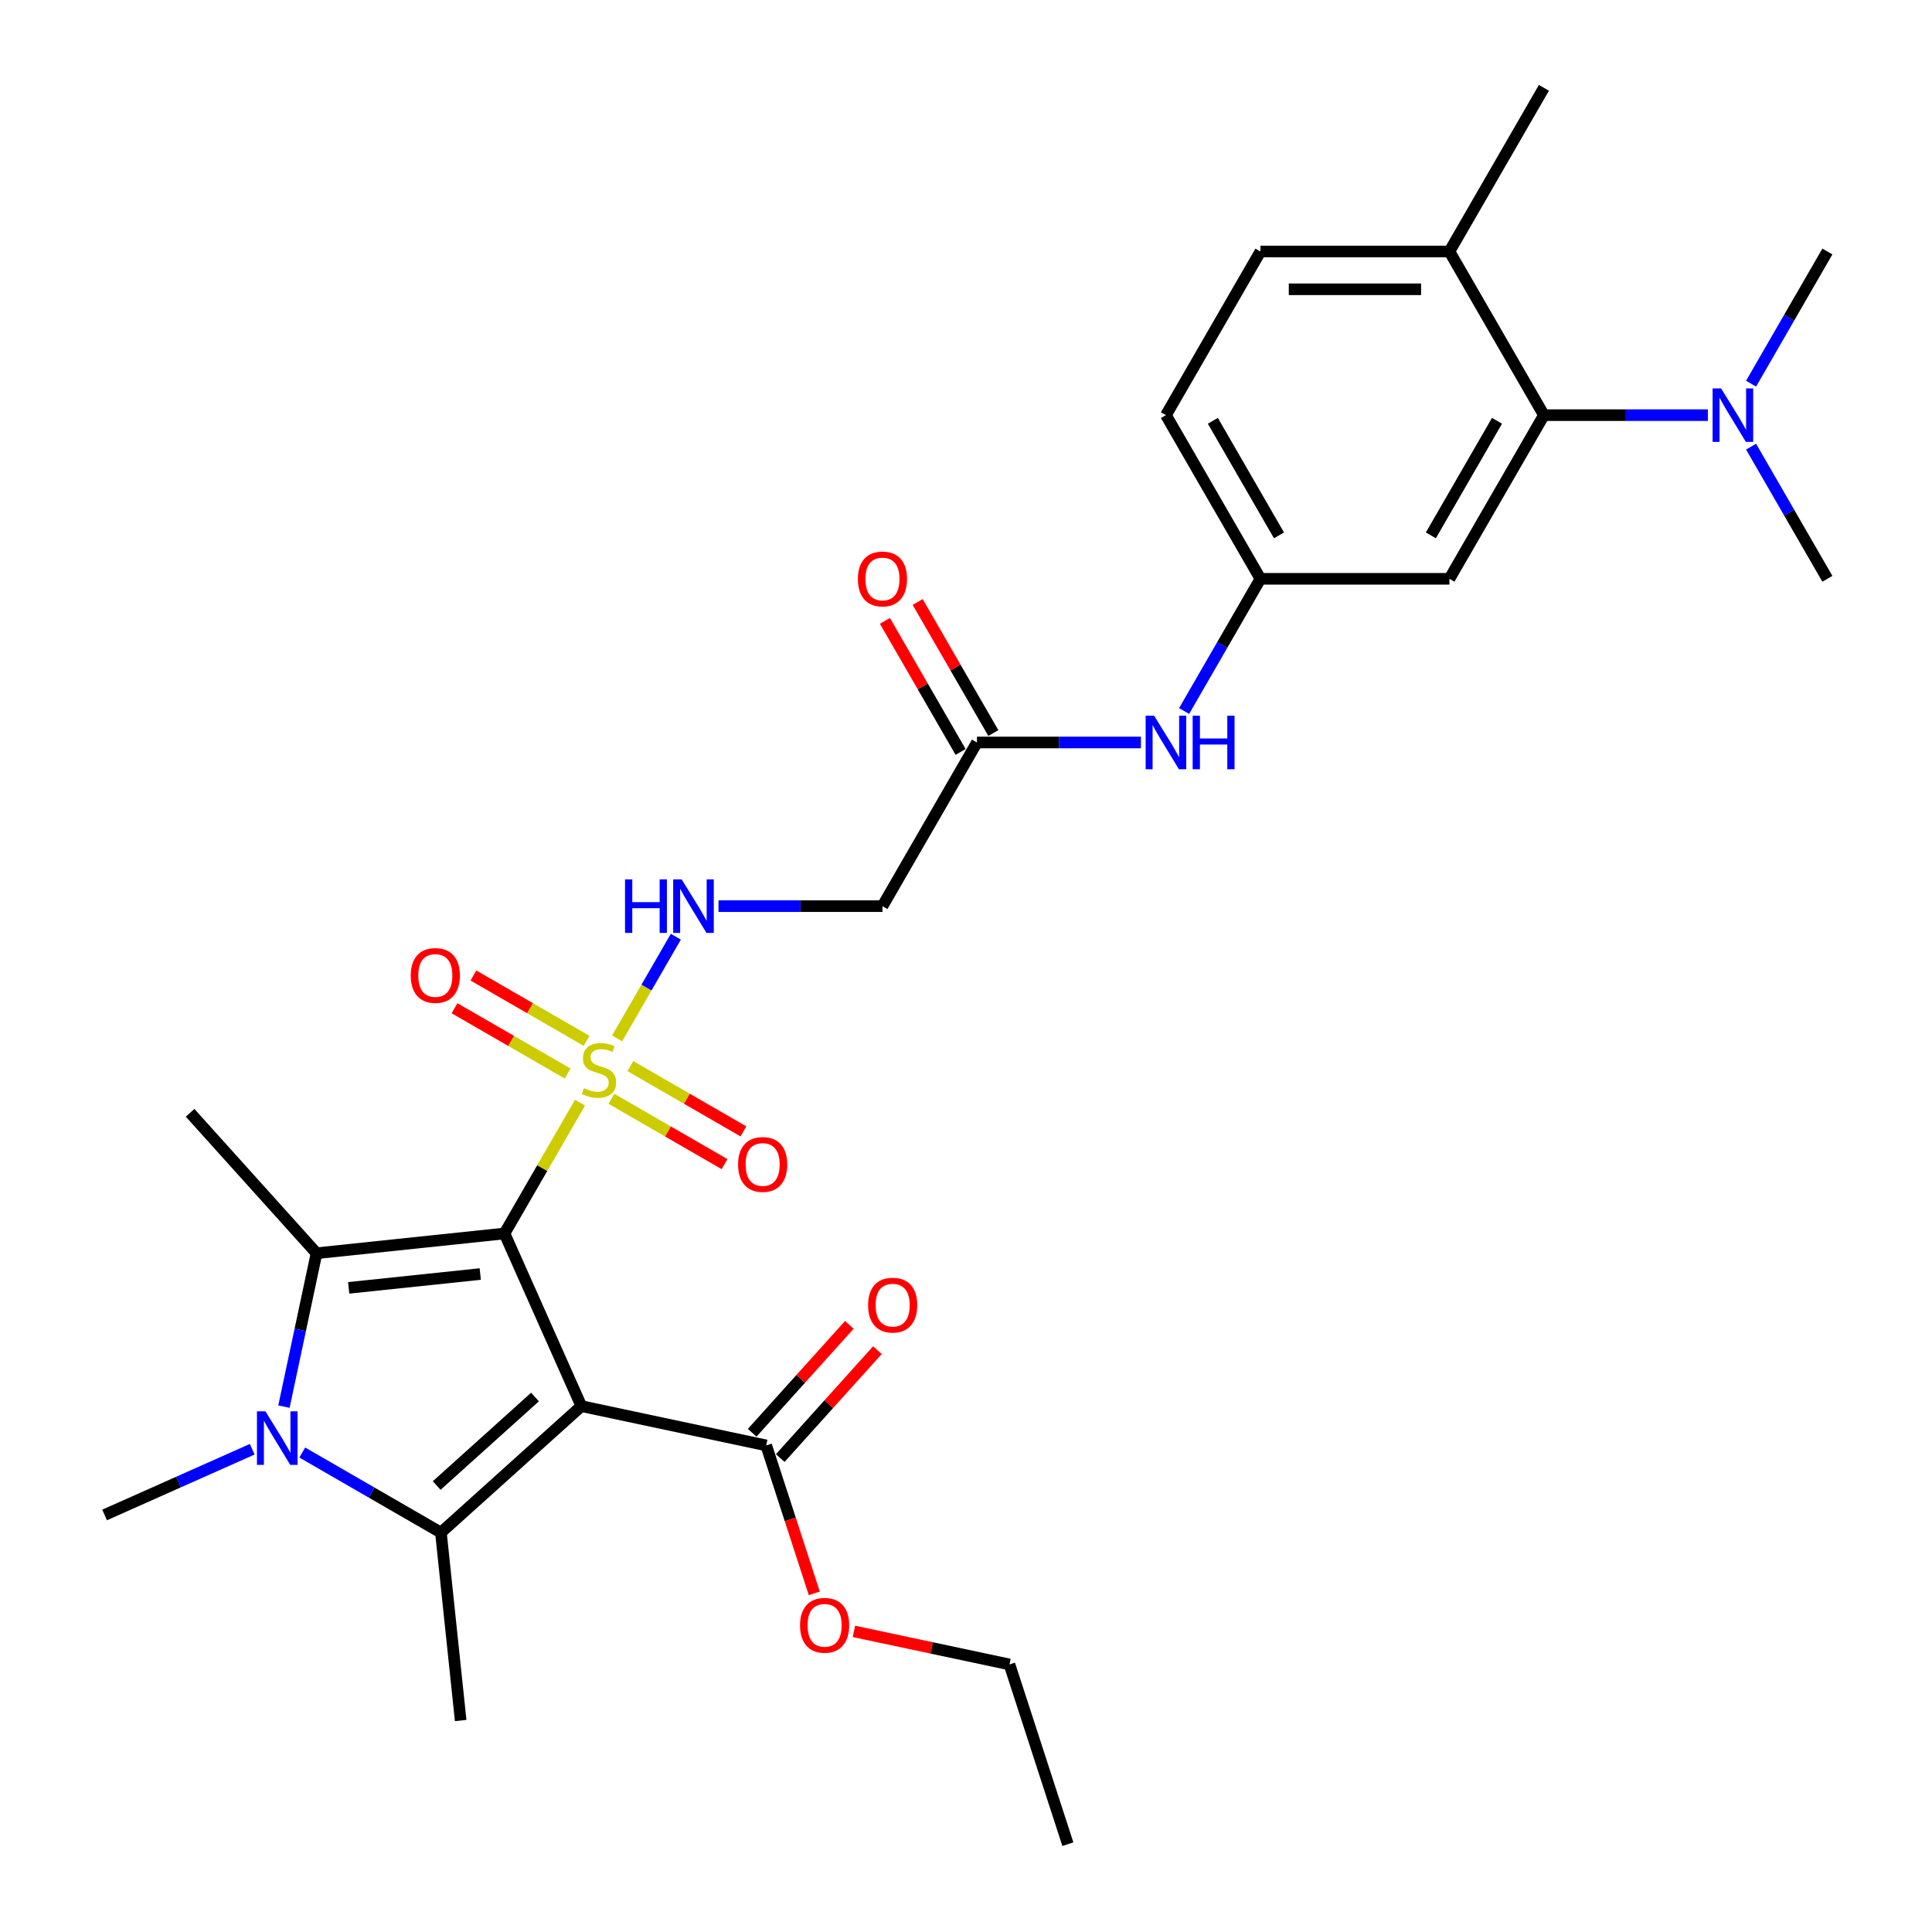 <?xml version='1.0' encoding='iso-8859-1'?>
<svg version='1.1' baseProfile='full'
              xmlns='http://www.w3.org/2000/svg'
                      xmlns:rdkit='http://www.rdkit.org/xml'
                      xmlns:xlink='http://www.w3.org/1999/xlink'
                  xml:space='preserve'
width='1000px' height='1000px' viewBox='0 0 1000 1000'>
<!-- END OF HEADER -->
<rect style='opacity:1.0;fill:#FFFFFF;stroke:none' width='1000' height='1000' x='0' y='0'> </rect>
<path class='bond-0' d='M 261.126,638.447 L 300.913,727.809' style='fill:none;fill-rule:evenodd;stroke:#000000;stroke-width:6px;stroke-linecap:butt;stroke-linejoin:miter;stroke-opacity:1' />
<path class='bond-1' d='M 261.126,638.447 L 280.673,604.591' style='fill:none;fill-rule:evenodd;stroke:#000000;stroke-width:6px;stroke-linecap:butt;stroke-linejoin:miter;stroke-opacity:1' />
<path class='bond-1' d='M 280.673,604.591 L 300.22,570.735' style='fill:none;fill-rule:evenodd;stroke:#CCCC00;stroke-width:6px;stroke-linecap:butt;stroke-linejoin:miter;stroke-opacity:1' />
<path class='bond-2' d='M 261.126,638.447 L 163.844,648.672' style='fill:none;fill-rule:evenodd;stroke:#000000;stroke-width:6px;stroke-linecap:butt;stroke-linejoin:miter;stroke-opacity:1' />
<path class='bond-2' d='M 248.579,659.437 L 180.481,666.595' style='fill:none;fill-rule:evenodd;stroke:#000000;stroke-width:6px;stroke-linecap:butt;stroke-linejoin:miter;stroke-opacity:1' />
<path class='bond-3' d='M 300.913,727.809 L 228.22,793.262' style='fill:none;fill-rule:evenodd;stroke:#000000;stroke-width:6px;stroke-linecap:butt;stroke-linejoin:miter;stroke-opacity:1' />
<path class='bond-3' d='M 276.918,723.088 L 226.033,768.905' style='fill:none;fill-rule:evenodd;stroke:#000000;stroke-width:6px;stroke-linecap:butt;stroke-linejoin:miter;stroke-opacity:1' />
<path class='bond-5' d='M 300.913,727.809 L 396.594,748.146' style='fill:none;fill-rule:evenodd;stroke:#000000;stroke-width:6px;stroke-linecap:butt;stroke-linejoin:miter;stroke-opacity:1' />
<path class='bond-6' d='M 319.422,537.476 L 334.614,511.162' style='fill:none;fill-rule:evenodd;stroke:#CCCC00;stroke-width:6px;stroke-linecap:butt;stroke-linejoin:miter;stroke-opacity:1' />
<path class='bond-6' d='M 334.614,511.162 L 349.807,484.848' style='fill:none;fill-rule:evenodd;stroke:#0000FF;stroke-width:6px;stroke-linecap:butt;stroke-linejoin:miter;stroke-opacity:1' />
<path class='bond-11' d='M 316.472,568.745 L 345.748,585.647' style='fill:none;fill-rule:evenodd;stroke:#CCCC00;stroke-width:6px;stroke-linecap:butt;stroke-linejoin:miter;stroke-opacity:1' />
<path class='bond-11' d='M 345.748,585.647 L 375.023,602.549' style='fill:none;fill-rule:evenodd;stroke:#FF0000;stroke-width:6px;stroke-linecap:butt;stroke-linejoin:miter;stroke-opacity:1' />
<path class='bond-11' d='M 326.254,551.802 L 355.529,568.705' style='fill:none;fill-rule:evenodd;stroke:#CCCC00;stroke-width:6px;stroke-linecap:butt;stroke-linejoin:miter;stroke-opacity:1' />
<path class='bond-11' d='M 355.529,568.705 L 384.805,585.607' style='fill:none;fill-rule:evenodd;stroke:#FF0000;stroke-width:6px;stroke-linecap:butt;stroke-linejoin:miter;stroke-opacity:1' />
<path class='bond-12' d='M 303.599,538.723 L 274.324,521.82' style='fill:none;fill-rule:evenodd;stroke:#CCCC00;stroke-width:6px;stroke-linecap:butt;stroke-linejoin:miter;stroke-opacity:1' />
<path class='bond-12' d='M 274.324,521.82 L 245.048,504.918' style='fill:none;fill-rule:evenodd;stroke:#FF0000;stroke-width:6px;stroke-linecap:butt;stroke-linejoin:miter;stroke-opacity:1' />
<path class='bond-12' d='M 293.817,555.665 L 264.542,538.763' style='fill:none;fill-rule:evenodd;stroke:#CCCC00;stroke-width:6px;stroke-linecap:butt;stroke-linejoin:miter;stroke-opacity:1' />
<path class='bond-12' d='M 264.542,538.763 L 235.266,521.861' style='fill:none;fill-rule:evenodd;stroke:#FF0000;stroke-width:6px;stroke-linecap:butt;stroke-linejoin:miter;stroke-opacity:1' />
<path class='bond-4' d='M 163.844,648.672 L 155.407,688.364' style='fill:none;fill-rule:evenodd;stroke:#000000;stroke-width:6px;stroke-linecap:butt;stroke-linejoin:miter;stroke-opacity:1' />
<path class='bond-4' d='M 155.407,688.364 L 146.97,728.056' style='fill:none;fill-rule:evenodd;stroke:#0000FF;stroke-width:6px;stroke-linecap:butt;stroke-linejoin:miter;stroke-opacity:1' />
<path class='bond-22' d='M 163.844,648.672 L 98.391,575.979' style='fill:none;fill-rule:evenodd;stroke:#000000;stroke-width:6px;stroke-linecap:butt;stroke-linejoin:miter;stroke-opacity:1' />
<path class='bond-21' d='M 228.22,793.262 L 238.444,890.544' style='fill:none;fill-rule:evenodd;stroke:#000000;stroke-width:6px;stroke-linecap:butt;stroke-linejoin:miter;stroke-opacity:1' />
<path class='bond-30' d='M 228.22,793.262 L 192.339,772.546' style='fill:none;fill-rule:evenodd;stroke:#000000;stroke-width:6px;stroke-linecap:butt;stroke-linejoin:miter;stroke-opacity:1' />
<path class='bond-30' d='M 192.339,772.546 L 156.457,751.83' style='fill:none;fill-rule:evenodd;stroke:#0000FF;stroke-width:6px;stroke-linecap:butt;stroke-linejoin:miter;stroke-opacity:1' />
<path class='bond-20' d='M 130.555,750.119 L 92.35,767.129' style='fill:none;fill-rule:evenodd;stroke:#0000FF;stroke-width:6px;stroke-linecap:butt;stroke-linejoin:miter;stroke-opacity:1' />
<path class='bond-20' d='M 92.35,767.129 L 54.145,784.139' style='fill:none;fill-rule:evenodd;stroke:#000000;stroke-width:6px;stroke-linecap:butt;stroke-linejoin:miter;stroke-opacity:1' />
<path class='bond-17' d='M 403.863,754.692 L 429.009,726.764' style='fill:none;fill-rule:evenodd;stroke:#000000;stroke-width:6px;stroke-linecap:butt;stroke-linejoin:miter;stroke-opacity:1' />
<path class='bond-17' d='M 429.009,726.764 L 454.154,698.837' style='fill:none;fill-rule:evenodd;stroke:#FF0000;stroke-width:6px;stroke-linecap:butt;stroke-linejoin:miter;stroke-opacity:1' />
<path class='bond-17' d='M 389.324,741.601 L 414.47,713.674' style='fill:none;fill-rule:evenodd;stroke:#000000;stroke-width:6px;stroke-linecap:butt;stroke-linejoin:miter;stroke-opacity:1' />
<path class='bond-17' d='M 414.47,713.674 L 439.616,685.747' style='fill:none;fill-rule:evenodd;stroke:#FF0000;stroke-width:6px;stroke-linecap:butt;stroke-linejoin:miter;stroke-opacity:1' />
<path class='bond-23' d='M 396.594,748.146 L 409.034,786.435' style='fill:none;fill-rule:evenodd;stroke:#000000;stroke-width:6px;stroke-linecap:butt;stroke-linejoin:miter;stroke-opacity:1' />
<path class='bond-23' d='M 409.034,786.435 L 421.475,824.724' style='fill:none;fill-rule:evenodd;stroke:#FF0000;stroke-width:6px;stroke-linecap:butt;stroke-linejoin:miter;stroke-opacity:1' />
<path class='bond-8' d='M 371.896,469.021 L 414.33,469.021' style='fill:none;fill-rule:evenodd;stroke:#0000FF;stroke-width:6px;stroke-linecap:butt;stroke-linejoin:miter;stroke-opacity:1' />
<path class='bond-8' d='M 414.33,469.021 L 456.763,469.021' style='fill:none;fill-rule:evenodd;stroke:#000000;stroke-width:6px;stroke-linecap:butt;stroke-linejoin:miter;stroke-opacity:1' />
<path class='bond-7' d='M 799.128,214.881 L 750.218,299.594' style='fill:none;fill-rule:evenodd;stroke:#000000;stroke-width:6px;stroke-linecap:butt;stroke-linejoin:miter;stroke-opacity:1' />
<path class='bond-7' d='M 774.849,217.806 L 740.612,277.105' style='fill:none;fill-rule:evenodd;stroke:#000000;stroke-width:6px;stroke-linecap:butt;stroke-linejoin:miter;stroke-opacity:1' />
<path class='bond-14' d='M 799.128,214.881 L 841.561,214.881' style='fill:none;fill-rule:evenodd;stroke:#000000;stroke-width:6px;stroke-linecap:butt;stroke-linejoin:miter;stroke-opacity:1' />
<path class='bond-14' d='M 841.561,214.881 L 883.995,214.881' style='fill:none;fill-rule:evenodd;stroke:#0000FF;stroke-width:6px;stroke-linecap:butt;stroke-linejoin:miter;stroke-opacity:1' />
<path class='bond-31' d='M 799.128,214.881 L 750.218,130.168' style='fill:none;fill-rule:evenodd;stroke:#000000;stroke-width:6px;stroke-linecap:butt;stroke-linejoin:miter;stroke-opacity:1' />
<path class='bond-9' d='M 456.763,469.021 L 505.672,384.307' style='fill:none;fill-rule:evenodd;stroke:#000000;stroke-width:6px;stroke-linecap:butt;stroke-linejoin:miter;stroke-opacity:1' />
<path class='bond-13' d='M 505.672,384.307 L 548.106,384.307' style='fill:none;fill-rule:evenodd;stroke:#000000;stroke-width:6px;stroke-linecap:butt;stroke-linejoin:miter;stroke-opacity:1' />
<path class='bond-13' d='M 548.106,384.307 L 590.54,384.307' style='fill:none;fill-rule:evenodd;stroke:#0000FF;stroke-width:6px;stroke-linecap:butt;stroke-linejoin:miter;stroke-opacity:1' />
<path class='bond-18' d='M 514.144,379.416 L 494.563,345.502' style='fill:none;fill-rule:evenodd;stroke:#000000;stroke-width:6px;stroke-linecap:butt;stroke-linejoin:miter;stroke-opacity:1' />
<path class='bond-18' d='M 494.563,345.502 L 474.982,311.587' style='fill:none;fill-rule:evenodd;stroke:#FF0000;stroke-width:6px;stroke-linecap:butt;stroke-linejoin:miter;stroke-opacity:1' />
<path class='bond-18' d='M 497.201,389.198 L 477.62,355.283' style='fill:none;fill-rule:evenodd;stroke:#000000;stroke-width:6px;stroke-linecap:butt;stroke-linejoin:miter;stroke-opacity:1' />
<path class='bond-18' d='M 477.62,355.283 L 458.04,321.369' style='fill:none;fill-rule:evenodd;stroke:#FF0000;stroke-width:6px;stroke-linecap:butt;stroke-linejoin:miter;stroke-opacity:1' />
<path class='bond-10' d='M 750.218,299.594 L 652.4,299.594' style='fill:none;fill-rule:evenodd;stroke:#000000;stroke-width:6px;stroke-linecap:butt;stroke-linejoin:miter;stroke-opacity:1' />
<path class='bond-15' d='M 612.9,368.011 L 632.65,333.803' style='fill:none;fill-rule:evenodd;stroke:#0000FF;stroke-width:6px;stroke-linecap:butt;stroke-linejoin:miter;stroke-opacity:1' />
<path class='bond-15' d='M 632.65,333.803 L 652.4,299.594' style='fill:none;fill-rule:evenodd;stroke:#000000;stroke-width:6px;stroke-linecap:butt;stroke-linejoin:miter;stroke-opacity:1' />
<path class='bond-25' d='M 906.355,231.178 L 926.105,265.386' style='fill:none;fill-rule:evenodd;stroke:#0000FF;stroke-width:6px;stroke-linecap:butt;stroke-linejoin:miter;stroke-opacity:1' />
<path class='bond-25' d='M 926.105,265.386 L 945.855,299.594' style='fill:none;fill-rule:evenodd;stroke:#000000;stroke-width:6px;stroke-linecap:butt;stroke-linejoin:miter;stroke-opacity:1' />
<path class='bond-26' d='M 906.355,198.584 L 926.105,164.376' style='fill:none;fill-rule:evenodd;stroke:#0000FF;stroke-width:6px;stroke-linecap:butt;stroke-linejoin:miter;stroke-opacity:1' />
<path class='bond-26' d='M 926.105,164.376 L 945.855,130.168' style='fill:none;fill-rule:evenodd;stroke:#000000;stroke-width:6px;stroke-linecap:butt;stroke-linejoin:miter;stroke-opacity:1' />
<path class='bond-24' d='M 652.4,299.594 L 603.491,214.881' style='fill:none;fill-rule:evenodd;stroke:#000000;stroke-width:6px;stroke-linecap:butt;stroke-linejoin:miter;stroke-opacity:1' />
<path class='bond-24' d='M 662.006,277.105 L 627.77,217.806' style='fill:none;fill-rule:evenodd;stroke:#000000;stroke-width:6px;stroke-linecap:butt;stroke-linejoin:miter;stroke-opacity:1' />
<path class='bond-16' d='M 750.218,130.168 L 652.4,130.168' style='fill:none;fill-rule:evenodd;stroke:#000000;stroke-width:6px;stroke-linecap:butt;stroke-linejoin:miter;stroke-opacity:1' />
<path class='bond-16' d='M 735.546,149.731 L 667.073,149.731' style='fill:none;fill-rule:evenodd;stroke:#000000;stroke-width:6px;stroke-linecap:butt;stroke-linejoin:miter;stroke-opacity:1' />
<path class='bond-27' d='M 750.218,130.168 L 799.128,45.455' style='fill:none;fill-rule:evenodd;stroke:#000000;stroke-width:6px;stroke-linecap:butt;stroke-linejoin:miter;stroke-opacity:1' />
<path class='bond-19' d='M 652.4,130.168 L 603.491,214.881' style='fill:none;fill-rule:evenodd;stroke:#000000;stroke-width:6px;stroke-linecap:butt;stroke-linejoin:miter;stroke-opacity:1' />
<path class='bond-28' d='M 441.983,844.4 L 482.242,852.957' style='fill:none;fill-rule:evenodd;stroke:#FF0000;stroke-width:6px;stroke-linecap:butt;stroke-linejoin:miter;stroke-opacity:1' />
<path class='bond-28' d='M 482.242,852.957 L 522.502,861.515' style='fill:none;fill-rule:evenodd;stroke:#000000;stroke-width:6px;stroke-linecap:butt;stroke-linejoin:miter;stroke-opacity:1' />
<path class='bond-29' d='M 522.502,861.515 L 552.73,954.545' style='fill:none;fill-rule:evenodd;stroke:#000000;stroke-width:6px;stroke-linecap:butt;stroke-linejoin:miter;stroke-opacity:1' />
<path  class='atom-2' d='M 302.21 563.242
Q 302.523 563.359, 303.814 563.907
Q 305.106 564.455, 306.514 564.807
Q 307.962 565.12, 309.37 565.12
Q 311.992 565.12, 313.518 563.868
Q 315.044 562.577, 315.044 560.346
Q 315.044 558.82, 314.261 557.881
Q 313.518 556.942, 312.344 556.434
Q 311.17 555.925, 309.214 555.338
Q 306.749 554.595, 305.262 553.89
Q 303.814 553.186, 302.758 551.699
Q 301.741 550.212, 301.741 547.708
Q 301.741 544.226, 304.088 542.074
Q 306.475 539.922, 311.17 539.922
Q 314.379 539.922, 318.018 541.448
L 317.118 544.461
Q 313.792 543.091, 311.288 543.091
Q 308.588 543.091, 307.101 544.226
Q 305.614 545.321, 305.653 547.239
Q 305.653 548.726, 306.397 549.625
Q 307.179 550.525, 308.275 551.034
Q 309.41 551.543, 311.288 552.13
Q 313.792 552.912, 315.279 553.695
Q 316.766 554.477, 317.822 556.081
Q 318.918 557.647, 318.918 560.346
Q 318.918 564.181, 316.335 566.255
Q 313.792 568.289, 309.527 568.289
Q 307.062 568.289, 305.184 567.741
Q 303.345 567.233, 301.154 566.333
L 302.21 563.242
' fill='#CCCC00'/>
<path  class='atom-5' d='M 137.383 730.502
L 146.46 745.174
Q 147.36 746.622, 148.808 749.244
Q 150.256 751.865, 150.334 752.022
L 150.334 730.502
L 154.012 730.502
L 154.012 758.204
L 150.217 758.204
L 140.474 742.162
Q 139.339 740.283, 138.126 738.131
Q 136.952 735.979, 136.6 735.314
L 136.6 758.204
L 133.001 758.204
L 133.001 730.502
L 137.383 730.502
' fill='#0000FF'/>
<path  class='atom-7' d='M 323.515 455.17
L 327.271 455.17
L 327.271 466.947
L 341.435 466.947
L 341.435 455.17
L 345.192 455.17
L 345.192 482.872
L 341.435 482.872
L 341.435 470.077
L 327.271 470.077
L 327.271 482.872
L 323.515 482.872
L 323.515 455.17
' fill='#0000FF'/>
<path  class='atom-7' d='M 352.821 455.17
L 361.899 469.842
Q 362.799 471.29, 364.247 473.912
Q 365.694 476.533, 365.773 476.69
L 365.773 455.17
L 369.451 455.17
L 369.451 482.872
L 365.655 482.872
L 355.912 466.83
Q 354.778 464.951, 353.565 462.799
Q 352.391 460.647, 352.039 459.982
L 352.039 482.872
L 348.439 482.872
L 348.439 455.17
L 352.821 455.17
' fill='#0000FF'/>
<path  class='atom-12' d='M 382.032 602.721
Q 382.032 596.07, 385.319 592.353
Q 388.606 588.635, 394.749 588.635
Q 400.892 588.635, 404.179 592.353
Q 407.465 596.07, 407.465 602.721
Q 407.465 609.451, 404.139 613.286
Q 400.814 617.081, 394.749 617.081
Q 388.645 617.081, 385.319 613.286
Q 382.032 609.49, 382.032 602.721
M 394.749 613.951
Q 398.975 613.951, 401.244 611.134
Q 403.553 608.277, 403.553 602.721
Q 403.553 597.283, 401.244 594.544
Q 398.975 591.766, 394.749 591.766
Q 390.523 591.766, 388.215 594.505
Q 385.945 597.243, 385.945 602.721
Q 385.945 608.317, 388.215 611.134
Q 390.523 613.951, 394.749 613.951
' fill='#FF0000'/>
<path  class='atom-13' d='M 212.606 504.903
Q 212.606 498.251, 215.893 494.534
Q 219.179 490.817, 225.322 490.817
Q 231.465 490.817, 234.752 494.534
Q 238.039 498.251, 238.039 504.903
Q 238.039 511.633, 234.713 515.467
Q 231.387 519.263, 225.322 519.263
Q 219.219 519.263, 215.893 515.467
Q 212.606 511.672, 212.606 504.903
M 225.322 516.132
Q 229.548 516.132, 231.818 513.315
Q 234.126 510.459, 234.126 504.903
Q 234.126 499.464, 231.818 496.725
Q 229.548 493.947, 225.322 493.947
Q 221.097 493.947, 218.788 496.686
Q 216.519 499.425, 216.519 504.903
Q 216.519 510.498, 218.788 513.315
Q 221.097 516.132, 225.322 516.132
' fill='#FF0000'/>
<path  class='atom-14' d='M 597.367 370.456
L 606.445 385.129
Q 607.345 386.577, 608.793 389.198
Q 610.24 391.82, 610.319 391.976
L 610.319 370.456
L 613.997 370.456
L 613.997 398.159
L 610.201 398.159
L 600.458 382.116
Q 599.324 380.238, 598.111 378.086
Q 596.937 375.934, 596.585 375.269
L 596.585 398.159
L 592.985 398.159
L 592.985 370.456
L 597.367 370.456
' fill='#0000FF'/>
<path  class='atom-14' d='M 617.322 370.456
L 621.079 370.456
L 621.079 382.234
L 635.243 382.234
L 635.243 370.456
L 638.999 370.456
L 638.999 398.159
L 635.243 398.159
L 635.243 385.364
L 621.079 385.364
L 621.079 398.159
L 617.322 398.159
L 617.322 370.456
' fill='#0000FF'/>
<path  class='atom-15' d='M 890.823 201.03
L 899.9 215.703
Q 900.8 217.15, 902.248 219.772
Q 903.696 222.393, 903.774 222.55
L 903.774 201.03
L 907.452 201.03
L 907.452 228.732
L 903.656 228.732
L 893.914 212.69
Q 892.779 210.812, 891.566 208.66
Q 890.392 206.508, 890.04 205.843
L 890.04 228.732
L 886.44 228.732
L 886.44 201.03
L 890.823 201.03
' fill='#0000FF'/>
<path  class='atom-18' d='M 449.33 675.531
Q 449.33 668.88, 452.617 665.162
Q 455.904 661.445, 462.047 661.445
Q 468.19 661.445, 471.477 665.162
Q 474.763 668.88, 474.763 675.531
Q 474.763 682.261, 471.437 686.096
Q 468.112 689.891, 462.047 689.891
Q 455.943 689.891, 452.617 686.096
Q 449.33 682.3, 449.33 675.531
M 462.047 686.761
Q 466.273 686.761, 468.542 683.944
Q 470.851 681.087, 470.851 675.531
Q 470.851 670.093, 468.542 667.354
Q 466.273 664.576, 462.047 664.576
Q 457.821 664.576, 455.513 667.314
Q 453.243 670.053, 453.243 675.531
Q 453.243 681.126, 455.513 683.944
Q 457.821 686.761, 462.047 686.761
' fill='#FF0000'/>
<path  class='atom-19' d='M 444.047 299.672
Q 444.047 293.021, 447.334 289.304
Q 450.62 285.587, 456.763 285.587
Q 462.906 285.587, 466.193 289.304
Q 469.48 293.021, 469.48 299.672
Q 469.48 306.402, 466.154 310.237
Q 462.828 314.032, 456.763 314.032
Q 450.659 314.032, 447.334 310.237
Q 444.047 306.441, 444.047 299.672
M 456.763 310.902
Q 460.989 310.902, 463.258 308.085
Q 465.567 305.229, 465.567 299.672
Q 465.567 294.234, 463.258 291.495
Q 460.989 288.717, 456.763 288.717
Q 452.537 288.717, 450.229 291.456
Q 447.96 294.195, 447.96 299.672
Q 447.96 305.268, 450.229 308.085
Q 452.537 310.902, 456.763 310.902
' fill='#FF0000'/>
<path  class='atom-24' d='M 414.105 841.255
Q 414.105 834.604, 417.391 830.887
Q 420.678 827.169, 426.821 827.169
Q 432.964 827.169, 436.251 830.887
Q 439.538 834.604, 439.538 841.255
Q 439.538 847.985, 436.212 851.82
Q 432.886 855.615, 426.821 855.615
Q 420.717 855.615, 417.391 851.82
Q 414.105 848.024, 414.105 841.255
M 426.821 852.485
Q 431.047 852.485, 433.316 849.668
Q 435.625 846.811, 435.625 841.255
Q 435.625 835.817, 433.316 833.078
Q 431.047 830.3, 426.821 830.3
Q 422.595 830.3, 420.287 833.039
Q 418.017 835.777, 418.017 841.255
Q 418.017 846.851, 420.287 849.668
Q 422.595 852.485, 426.821 852.485
' fill='#FF0000'/>
</svg>

